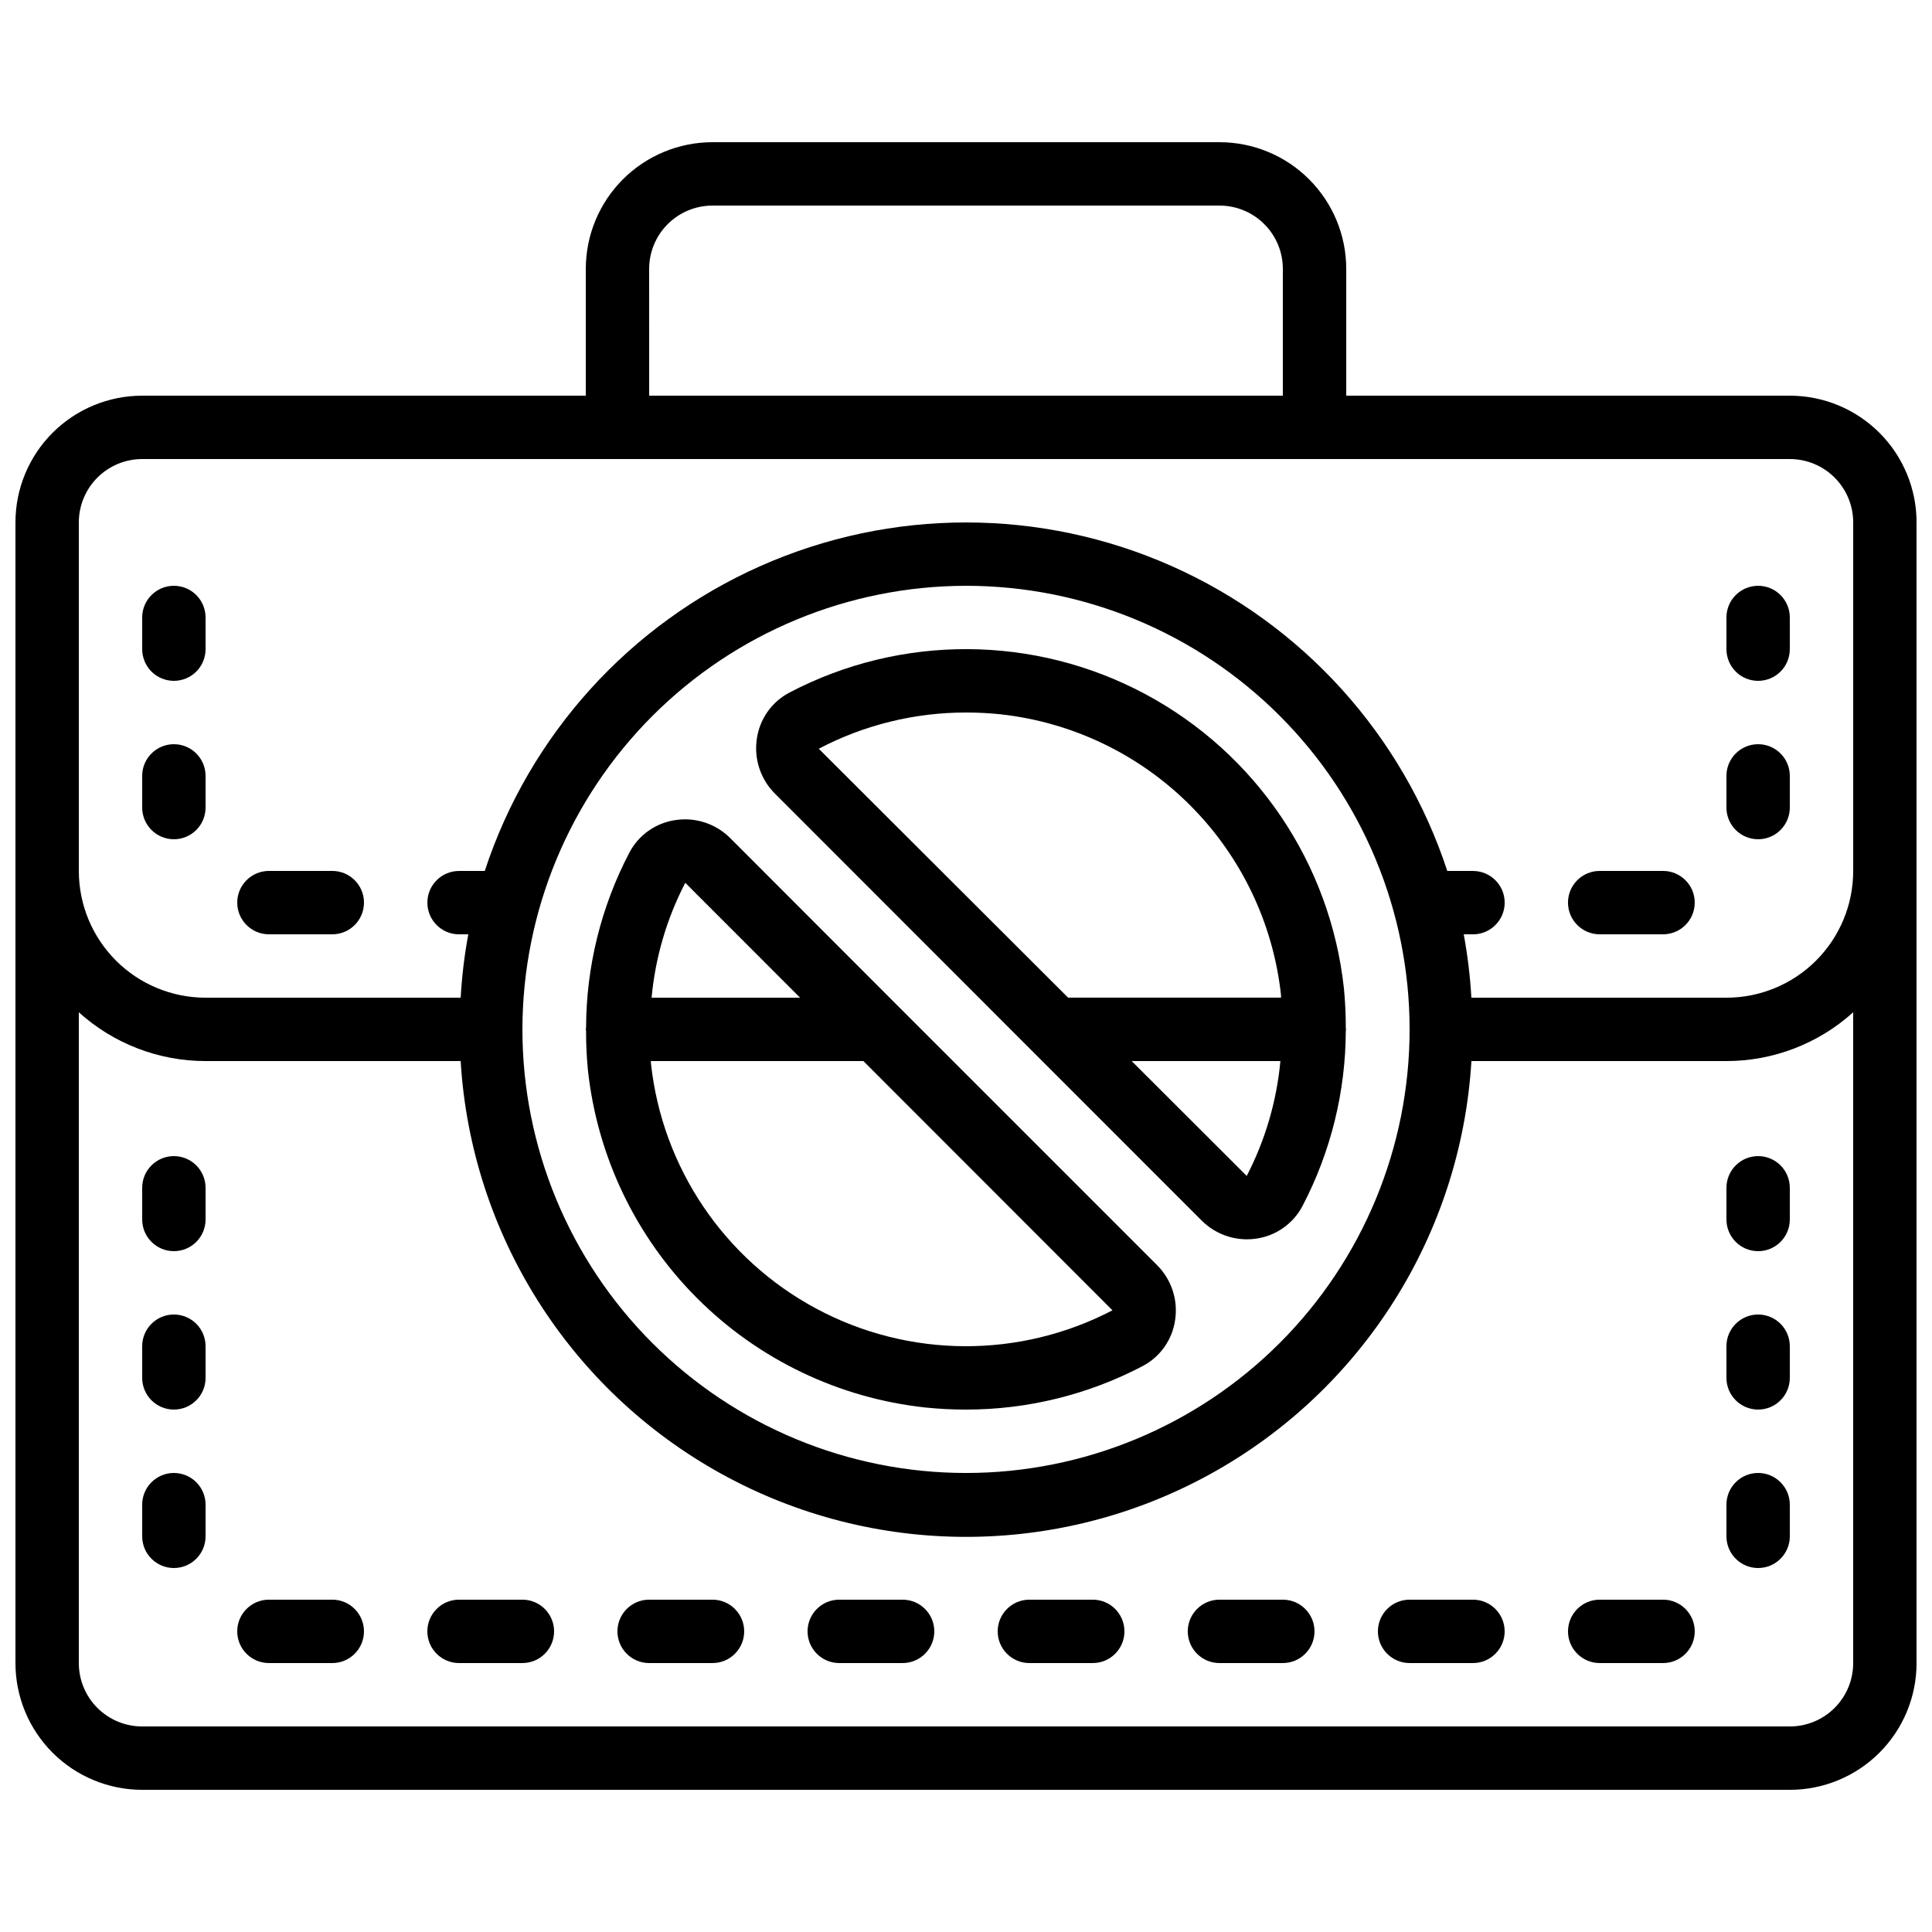 <?xml version="1.0" encoding="UTF-8"?>
<!-- Uploaded to: ICON Repo, www.svgrepo.com, Generator: ICON Repo Mixer Tools -->
<svg width="800px" height="800px" version="1.1" viewBox="144 144 512 512" xmlns="http://www.w3.org/2000/svg">
 <defs>
  <clipPath id="a">
   <path d="m148.09 181h503.81v438h-503.81z"/>
  </clipPath>
 </defs>
 <g clip-path="url(#a)">
  <path d="m618.32 248.86h-117.55v-33.586c0-8.91-3.539-17.453-9.84-23.75-6.297-6.301-14.84-9.84-23.75-9.84h-134.35c-8.91 0-17.453 3.539-23.75 9.84-6.301 6.297-9.836 14.84-9.836 23.75v33.586h-117.56c-8.906 0-17.449 3.539-23.75 9.836-6.297 6.301-9.836 14.844-9.836 23.75v302.29c0 8.906 3.539 17.449 9.836 23.746 6.301 6.301 14.844 9.84 23.75 9.84h436.64c8.906 0 17.449-3.539 23.75-9.84 6.297-6.297 9.836-14.84 9.836-23.746v-302.29c0-8.906-3.539-17.449-9.836-23.75-6.301-6.297-14.844-9.836-23.75-9.836zm-302.29-33.586c0-4.457 1.77-8.727 4.918-11.875 3.148-3.152 7.422-4.918 11.875-4.918h134.35c4.457 0 8.727 1.766 11.875 4.918 3.152 3.148 4.918 7.418 4.918 11.875v33.586h-167.93zm-151.14 67.172c0-4.453 1.77-8.723 4.918-11.875 3.152-3.148 7.422-4.918 11.875-4.918h436.64c4.453 0 8.727 1.77 11.875 4.918 3.148 3.152 4.918 7.422 4.918 11.875v92.367c0 8.906-3.539 17.449-9.836 23.75-6.301 6.297-14.844 9.836-23.75 9.836h-67.605c-0.316-5.633-0.992-11.242-2.023-16.793h2.453c4.637 0 8.398-3.758 8.398-8.398 0-4.637-3.762-8.395-8.398-8.395h-6.809c-11.84-36.055-38.387-65.41-73.066-80.809-34.684-15.398-74.266-15.398-108.95 0-34.684 15.398-61.23 44.754-73.066 80.809h-6.812c-4.637 0-8.395 3.758-8.395 8.395 0 4.641 3.758 8.398 8.395 8.398h2.453c-1.031 5.551-1.707 11.16-2.023 16.793h-67.602c-8.91 0-17.453-3.539-23.75-9.836-6.301-6.301-9.84-14.844-9.84-23.75zm235.11 16.793 0.004 0.004c31.176 0 61.078 12.383 83.121 34.43 22.047 22.047 34.434 51.945 34.434 83.125 0 31.176-12.387 61.078-34.434 83.125-22.043 22.043-51.945 34.43-83.121 34.43-31.18 0-61.078-12.387-83.125-34.43-22.047-22.047-34.434-51.949-34.434-83.125 0.035-31.168 12.43-61.051 34.469-83.09 22.039-22.039 51.922-34.434 83.09-34.465zm218.32 302.29h-436.64c-4.453 0-8.723-1.77-11.875-4.918-3.148-3.152-4.918-7.422-4.918-11.875v-172.47c9.211 8.32 21.176 12.93 33.59 12.93h67.602c2.769 45.934 28.887 87.238 69.191 109.44 40.301 22.203 89.172 22.203 129.48 0 40.305-22.203 66.418-63.508 69.191-109.44h67.586c12.41 0 24.379-4.609 33.586-12.93v172.47c0 4.453-1.77 8.723-4.918 11.875-3.148 3.148-7.422 4.918-11.875 4.918z"/>
 </g>
 <path d="m417.73 422.72 44.762 44.773c3.18 3.164 7.481 4.938 11.965 4.938 0.844 0 1.688-0.062 2.519-0.191 5.231-0.762 9.777-3.988 12.219-8.676 7.488-14.332 11.418-30.262 11.453-46.434 0-0.125 0.066-0.227 0.066-0.352s-0.059-0.219-0.066-0.336c0.012-3.488-0.152-6.977-0.488-10.449-3.57-33.148-23.309-62.387-52.723-78.09-29.41-15.703-64.688-15.844-94.223-0.367-4.68 2.449-7.894 7.004-8.641 12.234-0.801 5.312 0.957 10.691 4.746 14.5zm56.66 32.914-30.488-30.445h39.414c-0.98 10.633-4.012 20.973-8.926 30.449zm-74.297-122.81c2.992 0 5.981 0.152 8.953 0.461 19.039 2.062 36.797 10.57 50.336 24.113 13.539 13.543 22.043 31.305 24.102 50.344v0.648h-56.426l-66.074-65.965v-0.004c12.062-6.328 25.488-9.621 39.109-9.598z"/>
 <path d="m389.21 517c3.559 0.367 7.133 0.555 10.707 0.555 16.328 0.02 32.414-3.934 46.871-11.512 4.676-2.453 7.887-7 8.633-12.227 0.805-5.312-0.957-10.691-4.746-14.5l-68.449-68.449-44.746-44.793c-3.805-3.797-9.188-5.559-14.504-4.742-5.231 0.758-9.773 3.984-12.215 8.672-7.488 14.328-11.414 30.246-11.445 46.41 0 0.133-0.074 0.242-0.074 0.379 0 0.133 0.066 0.227 0.074 0.352-0.012 3.484 0.148 6.965 0.488 10.43 2.469 22.867 12.68 44.203 28.945 60.469 16.262 16.266 37.594 26.484 60.461 28.957zm-63.605-139.05 30.422 30.445h-39.348c0.98-10.629 4.012-20.969 8.926-30.445zm-9.117 47.238h56.316l66.008 66.059c-24.602 12.828-53.953 12.676-78.422-0.41-24.465-13.086-40.891-37.414-43.879-65-0.023-0.219 0-0.43-0.023-0.648z"/>
 <path d="m215.27 391.6h16.793c4.637 0 8.395-3.758 8.395-8.398 0-4.637-3.758-8.395-8.395-8.395h-16.793c-4.637 0-8.398 3.758-8.398 8.395 0 4.641 3.762 8.398 8.398 8.398z"/>
 <path d="m190.08 324.43c2.227 0 4.363-0.883 5.938-2.457s2.461-3.711 2.461-5.938v-8.398c0-4.637-3.762-8.395-8.398-8.395s-8.398 3.758-8.398 8.395v8.398c0 2.227 0.887 4.363 2.461 5.938s3.711 2.457 5.938 2.457z"/>
 <path d="m190.08 366.41c2.227 0 4.363-0.883 5.938-2.457s2.461-3.711 2.461-5.938v-8.398c0-4.637-3.762-8.395-8.398-8.395s-8.398 3.758-8.398 8.395v8.398c0 2.227 0.887 4.363 2.461 5.938s3.711 2.457 5.938 2.457z"/>
 <path d="m567.93 391.6h16.797c4.637 0 8.395-3.758 8.395-8.398 0-4.637-3.758-8.395-8.395-8.395h-16.797c-4.637 0-8.395 3.758-8.395 8.395 0 4.641 3.758 8.398 8.395 8.398z"/>
 <path d="m609.92 324.43c2.227 0 4.363-0.883 5.938-2.457s2.461-3.711 2.461-5.938v-8.398c0-4.637-3.762-8.395-8.398-8.395s-8.395 3.758-8.395 8.395v8.398c0 2.227 0.883 4.363 2.457 5.938s3.711 2.457 5.938 2.457z"/>
 <path d="m609.92 366.41c2.227 0 4.363-0.883 5.938-2.457s2.461-3.711 2.461-5.938v-8.398c0-4.637-3.762-8.395-8.398-8.395s-8.395 3.758-8.395 8.395v8.398c0 2.227 0.883 4.363 2.457 5.938s3.711 2.457 5.938 2.457z"/>
 <path d="m332.82 567.93h-16.793c-4.637 0-8.398 3.762-8.398 8.398s3.762 8.398 8.398 8.398h16.793c4.637 0 8.398-3.762 8.398-8.398s-3.762-8.398-8.398-8.398z"/>
 <path d="m282.44 567.93h-16.793c-4.637 0-8.395 3.762-8.395 8.398s3.758 8.398 8.395 8.398h16.793c4.641 0 8.398-3.762 8.398-8.398s-3.758-8.398-8.398-8.398z"/>
 <path d="m232.06 567.93h-16.793c-4.637 0-8.398 3.762-8.398 8.398s3.762 8.398 8.398 8.398h16.793c4.637 0 8.395-3.762 8.395-8.398s-3.758-8.398-8.395-8.398z"/>
 <path d="m190.08 492.36c-4.637 0-8.398 3.758-8.398 8.398v8.398-0.004c0 4.637 3.762 8.398 8.398 8.398s8.398-3.762 8.398-8.398v-8.395c0-2.227-0.887-4.363-2.461-5.938s-3.711-2.461-5.938-2.461z"/>
 <path d="m190.08 534.35c-4.637 0-8.398 3.758-8.398 8.398v8.398-0.004c0 4.637 3.762 8.398 8.398 8.398s8.398-3.762 8.398-8.398v-8.395c0-2.231-0.887-4.363-2.461-5.938-1.574-1.578-3.711-2.461-5.938-2.461z"/>
 <path d="m383.2 567.93h-16.793c-4.637 0-8.395 3.762-8.395 8.398s3.758 8.398 8.395 8.398h16.793c4.641 0 8.398-3.762 8.398-8.398s-3.758-8.398-8.398-8.398z"/>
 <path d="m483.96 567.93h-16.793c-4.637 0-8.395 3.762-8.395 8.398s3.758 8.398 8.395 8.398h16.793c4.641 0 8.398-3.762 8.398-8.398s-3.758-8.398-8.398-8.398z"/>
 <path d="m534.35 567.93h-16.793c-4.637 0-8.398 3.762-8.398 8.398s3.762 8.398 8.398 8.398h16.793c4.637 0 8.398-3.762 8.398-8.398s-3.762-8.398-8.398-8.398z"/>
 <path d="m584.73 567.93h-16.797c-4.637 0-8.395 3.762-8.395 8.398s3.758 8.398 8.395 8.398h16.797c4.637 0 8.395-3.762 8.395-8.398s-3.758-8.398-8.395-8.398z"/>
 <path d="m609.92 492.36c-4.637 0-8.395 3.758-8.395 8.398v8.398-0.004c0 4.637 3.758 8.398 8.395 8.398s8.398-3.762 8.398-8.398v-8.395c0-2.227-0.887-4.363-2.461-5.938s-3.711-2.461-5.938-2.461z"/>
 <path d="m190.08 450.38c-4.637 0-8.398 3.762-8.398 8.398v8.398-0.004c0 4.641 3.762 8.398 8.398 8.398s8.398-3.758 8.398-8.398v-8.395c0-2.227-0.887-4.363-2.461-5.938-1.574-1.574-3.711-2.461-5.938-2.461z"/>
 <path d="m609.92 450.38c-4.637 0-8.395 3.762-8.395 8.398v8.398-0.004c0 4.641 3.758 8.398 8.395 8.398s8.398-3.758 8.398-8.398v-8.395c0-2.227-0.887-4.363-2.461-5.938-1.574-1.574-3.711-2.461-5.938-2.461z"/>
 <path d="m609.92 534.35c-4.637 0-8.395 3.758-8.395 8.398v8.398-0.004c0 4.637 3.758 8.398 8.395 8.398s8.398-3.762 8.398-8.398v-8.395c0-2.231-0.887-4.363-2.461-5.938-1.574-1.578-3.711-2.461-5.938-2.461z"/>
 <path d="m433.59 567.93h-16.793c-4.637 0-8.398 3.762-8.398 8.398s3.762 8.398 8.398 8.398h16.793c4.637 0 8.398-3.762 8.398-8.398s-3.762-8.398-8.398-8.398z"/>
</svg>